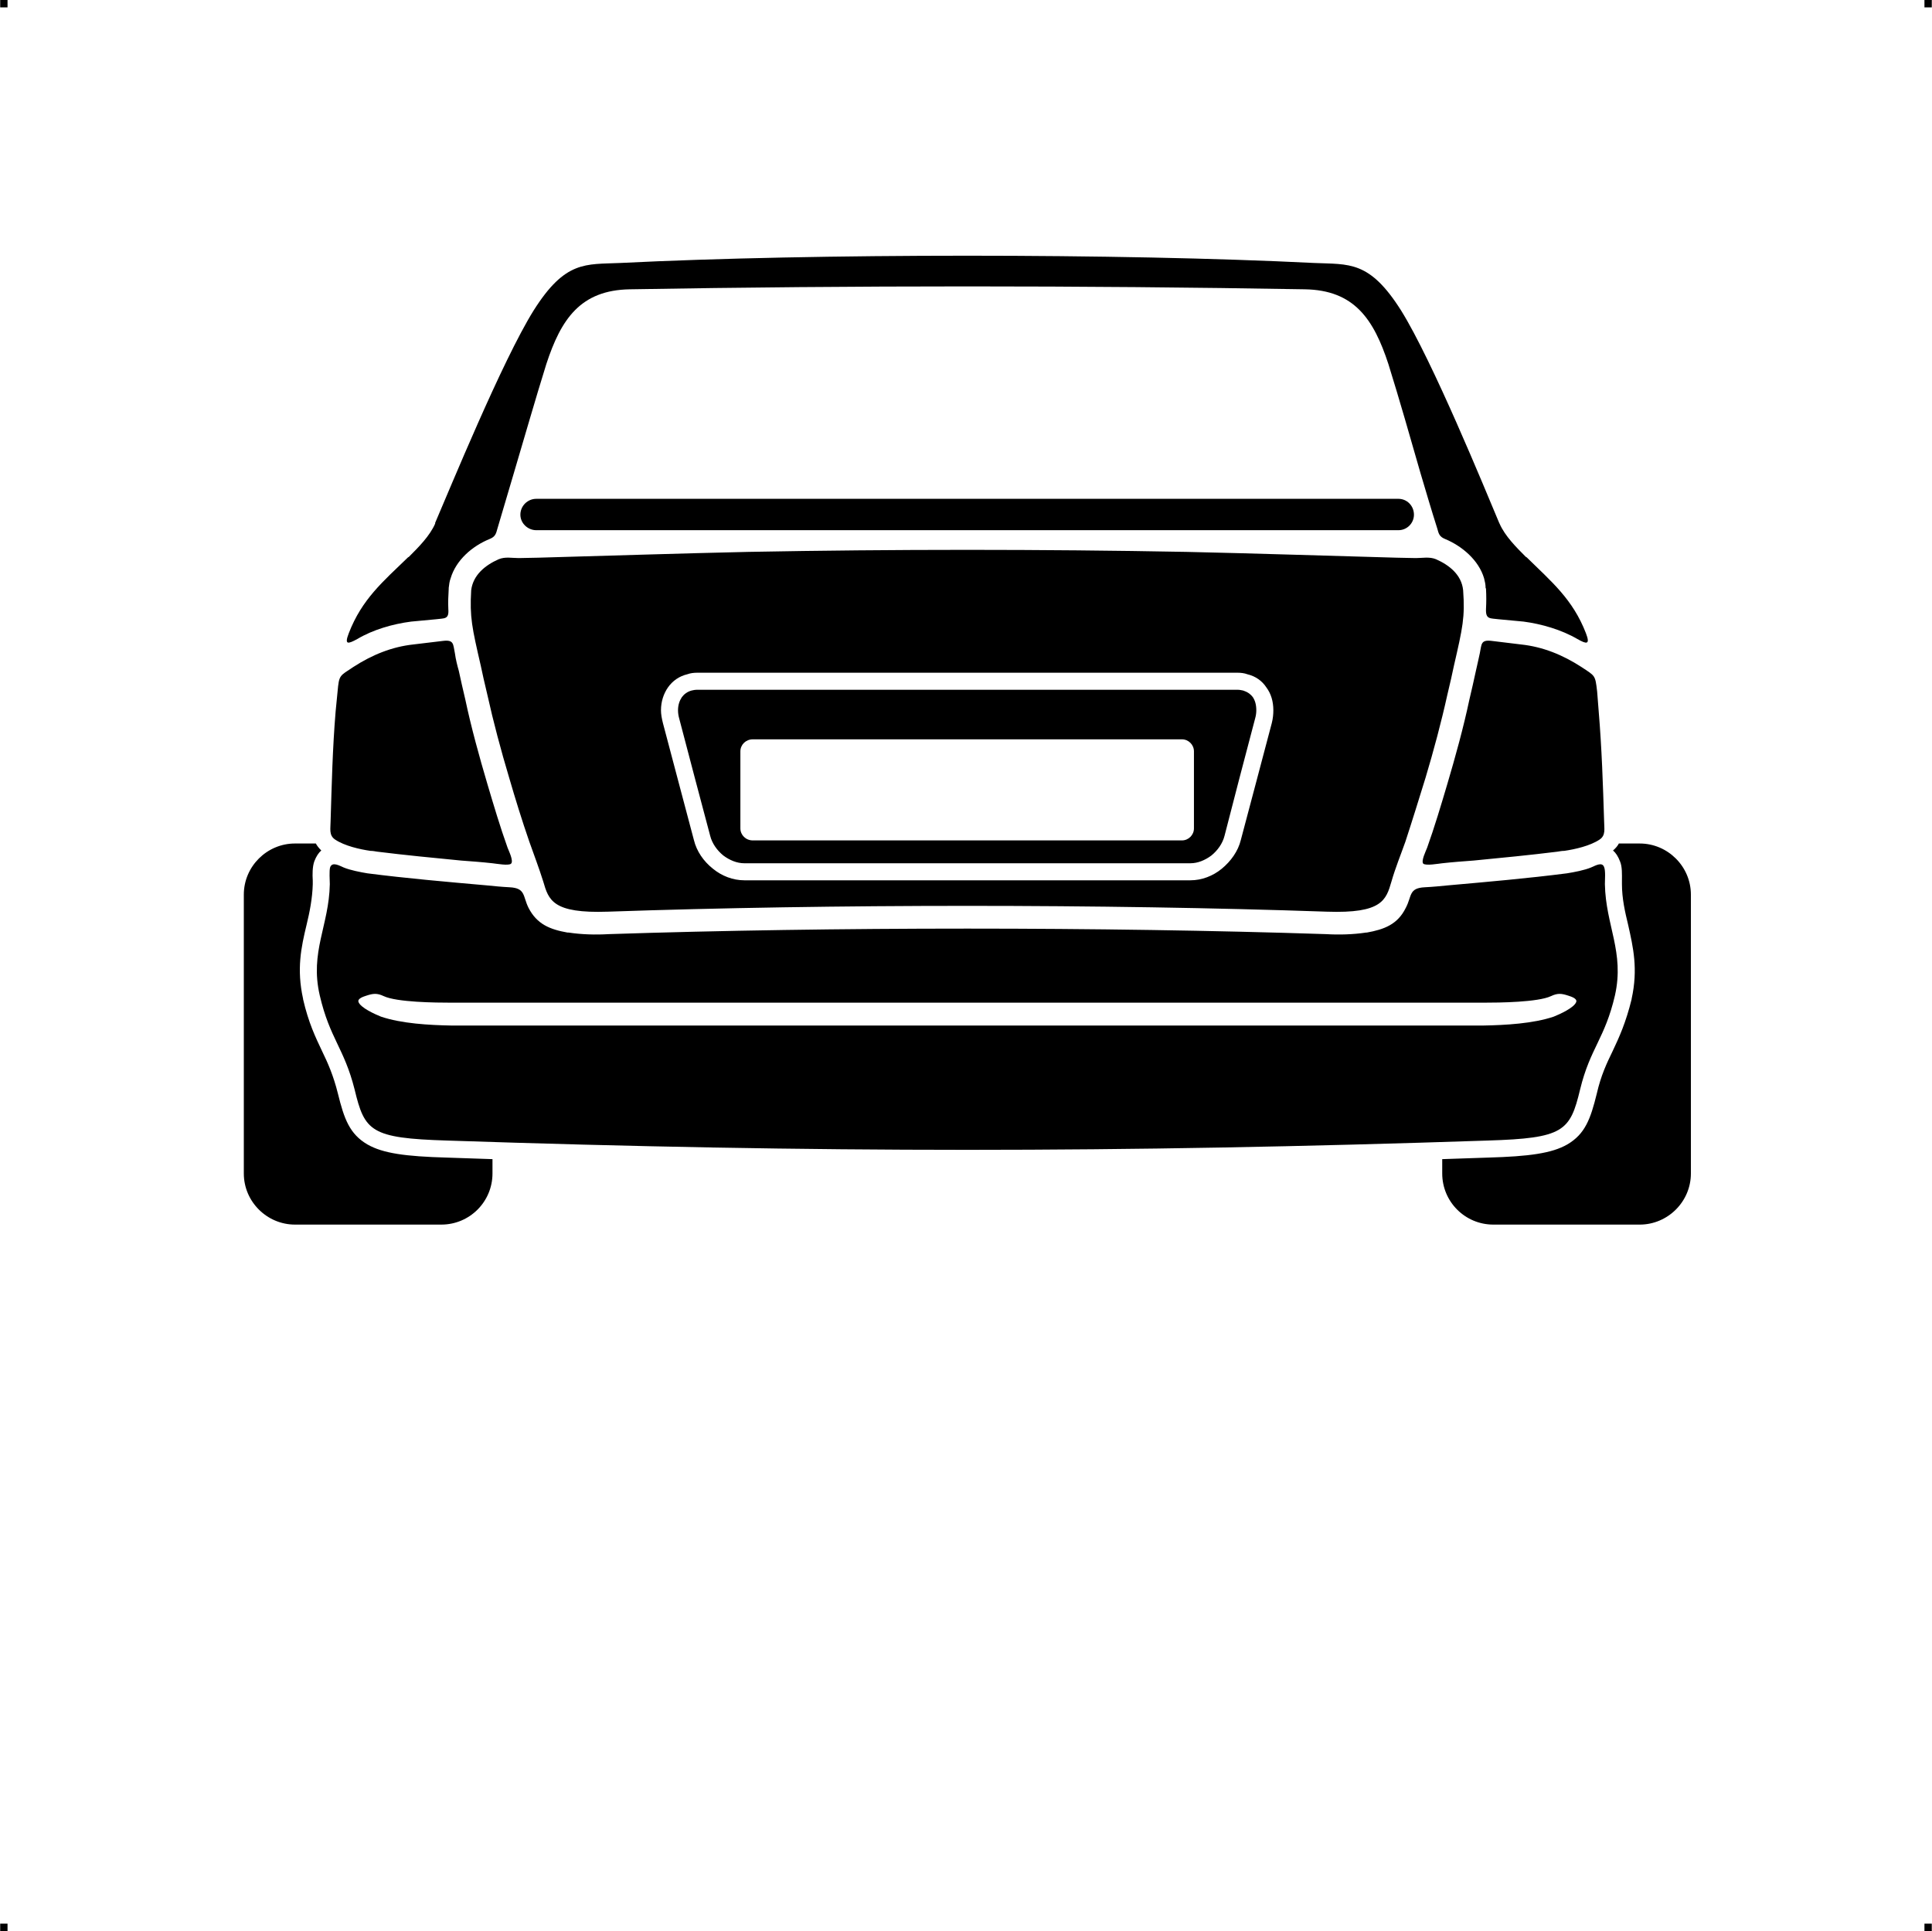<?xml version="1.0" encoding="UTF-8"?> <!-- Creator: CorelDRAW X7 --> <?xml-stylesheet href="astra-g-low-spate.css" type="text/css"?> <svg xmlns="http://www.w3.org/2000/svg" xmlns:xlink="http://www.w3.org/1999/xlink" xml:space="preserve" width="4.994in" height="4.993in" version="1.1" style="shape-rendering:geometricPrecision; text-rendering:geometricPrecision; image-rendering:optimizeQuality; fill-rule:evenodd; clip-rule:evenodd" viewBox="0 0 4987 4987"> <g id="Layer_x0020_1">  <g id="_621121744"> <rect class="fil0" width="18.947" height="19.054"></rect> <rect class="fil0" x="4968" width="18.947" height="19.054"></rect> <rect class="fil0" y="4967" width="18.947" height="19.054"></rect> <rect class="fil0" x="4968" y="4967" width="18.947" height="19.054"></rect> </g> <path class="fil1" d="M1154 2945c-198,-6 -213,-24 -239,-132 -27,-107 -64,-131 -90,-243 -26,-112 24,-180 26,-287 0,-10 -2,-35 1,-44 6,-15 25,-3 35,1 17,7 43,12 61,15 101,13 205,22 307,31 20,2 40,4 60,5 42,2 34,23 49,53 22,43 56,56 101,64l3 0c33,5 69,6 103,4 577,-19 1275,-19 1852,0 34,2 70,1 103,-4l2 0c45,-8 80,-21 101,-64 16,-30 7,-51 49,-53 21,-1 40,-3 61,-5 101,-9 205,-18 306,-31 19,-3 45,-8 62,-15 10,-4 29,-16 34,-1 4,9 2,34 2,44 2,107 51,175 26,287 -26,112 -64,136 -90,243 -26,108 -42,126 -239,132 -954,32 -1732,32 -2686,0zm3025 -767l54 0c72,0 132,59 132,132l0 720c0,73 -60,132 -132,132l-378 0c-73,0 -132,-59 -132,-132l0 -37c39,-1 78,-3 118,-4 106,-3 165,-11 205,-34 46,-27 60,-66 76,-131 11,-48 26,-79 41,-110 17,-36 34,-73 49,-134l0 -1c17,-77 4,-133 -9,-191 -8,-33 -16,-68 -16,-105 0,-2 0,-5 0,-9 0,-16 1,-36 -5,-50 -5,-13 -11,-22 -18,-28 7,-6 12,-12 15,-18zm-3418 0l54 0c3,6 8,12 14,18 -7,6 -13,15 -18,28 -5,14 -5,34 -4,50 0,4 0,7 0,9 -1,37 -8,72 -16,105 -14,58 -26,114 -9,191l0 1c14,61 32,98 49,134 15,31 29,62 41,110 16,65 30,104 76,131 40,23 98,31 205,34 39,1 79,3 118,4l0 37c0,73 -59,132 -132,132l-378 0c-72,0 -132,-59 -132,-132l0 -720c0,-73 60,-132 132,-132zm623 -890l2226 0c22,0 40,18 40,41l0 0c0,22 -18,40 -40,40l-2226 0c-22,0 -41,-18 -41,-40l0 0c0,-23 19,-41 41,-41zm-219 1301c-41,0 -141,-1 -175,-17 -17,-8 -27,-7 -45,-1 -6,2 -23,7 -20,16 5,15 43,32 58,38 53,18 125,22 182,23 888,0 1776,0 2664,0 57,-1 129,-5 182,-23 15,-6 53,-23 58,-38 3,-9 -14,-14 -20,-16 -18,-6 -28,-7 -45,1 -34,16 -134,17 -175,17 -888,0 -1776,0 -2664,0zm2958 -803c-5,-44 -5,-40 -41,-64 -48,-31 -99,-52 -156,-58 -25,-3 -49,-6 -74,-9 -30,-4 -27,8 -32,32 -3,15 -7,31 -10,45 -5,23 -11,50 -17,75 -15,71 -36,147 -57,218 -16,54 -33,111 -52,164 -3,8 -16,34 -10,41 7,6 39,0 49,-1 27,-3 54,-5 81,-7 72,-7 145,-14 217,-23 6,-1 11,-2 17,-2 28,-4 67,-13 91,-29 17,-11 12,-29 12,-47 -3,-96 -6,-188 -14,-284 -1,-17 -3,-34 -4,-51zm-253 -436c-37,-88 -172,-418 -253,-548 -82,-130 -134,-119 -225,-123 -500,-25 -1290,-25 -1791,0 -90,4 -142,-7 -224,123 -81,130 -216,460 -254,548l0 2c-14,32 -43,61 -68,86l-2 1c-65,63 -119,108 -153,196 -12,31 -2,28 22,15 40,-24 92,-39 139,-45 21,-2 43,-4 64,-6 22,-3 34,1 32,-26 -1,-19 0,-34 1,-53l0 -2c1,-9 2,-17 5,-25 14,-47 56,-83 100,-101 15,-6 17,-13 21,-28 14,-47 28,-95 42,-142 28,-94 55,-189 84,-282 38,-116 88,-191 216,-193 578,-10 1164,-10 1742,0 128,2 178,77 216,193 29,93 56,188 83,282 14,47 28,95 43,142 4,15 6,22 21,28 43,18 86,54 100,101 2,8 4,16 4,25l1 2c1,19 1,34 0,53 -1,27 11,23 33,26 21,2 42,4 64,6 46,6 98,21 139,45 23,13 34,16 22,-15 -34,-88 -89,-133 -153,-196l-2 -1c-25,-25 -54,-54 -68,-86l-1 -2zm-676 387c9,0 18,1 26,4 21,5 38,17 49,34 12,16 18,36 18,59 0,10 -1,21 -4,33l-41 155 -39 147c-7,29 -26,55 -49,74 -23,19 -52,30 -81,30l-1152 0c-29,0 -58,-11 -81,-30 -24,-19 -42,-45 -49,-74l-39 -147 -41 -155c-3,-12 -5,-23 -5,-33 0,-23 7,-43 18,-59 12,-17 29,-29 50,-34 8,-3 17,-4 26,-4 464,0 929,0 1394,0zm231 617c143,5 153,-30 167,-78 10,-35 24,-69 36,-103 18,-55 35,-110 52,-165 21,-70 41,-145 56,-213 8,-33 13,-56 17,-75 23,-100 29,-126 24,-196 -4,-40 -36,-65 -70,-80 -17,-7 -35,-3 -52,-3 -17,0 -34,-1 -50,-1 -181,-5 -362,-11 -543,-15 -375,-7 -755,-7 -1130,0 -181,4 -362,10 -543,15 -17,0 -34,1 -50,1 -18,0 -35,-4 -52,3 -34,15 -66,40 -71,80 -4,70 2,96 25,196 4,19 9,42 17,75 15,68 35,143 56,213 16,55 33,110 52,165 12,34 25,68 36,103 14,48 24,83 167,78 578,-20 1278,-20 1856,0zm-374 -445c17,0 31,14 31,31l0 199c0,17 -14,31 -31,31l-1108 0c-18,0 -32,-14 -32,-31l0 -199c0,-17 14,-31 32,-31l1108 0zm22 320c19,0 38,-8 54,-20 16,-13 29,-31 34,-51l38 -147 41 -156c2,-7 3,-14 3,-21 0,-14 -3,-25 -9,-34 -6,-8 -15,-14 -25,-17 -5,-1 -9,-2 -15,-2 -465,0 -930,0 -1394,0 -6,0 -11,1 -15,2 -11,3 -19,9 -25,17 -6,9 -10,20 -10,34 0,7 1,14 3,21l41 156 39 147c5,20 18,38 34,51 16,12 35,20 54,20l1152 0zm-2202 -443c4,-44 5,-40 41,-64 48,-31 99,-52 155,-58 25,-3 50,-6 75,-9 30,-4 27,8 32,32 2,15 6,31 10,45 5,23 11,50 17,75 15,71 36,147 57,218 16,54 33,111 52,164 3,8 16,34 9,41 -6,6 -38,0 -48,-1 -27,-3 -54,-5 -81,-7 -72,-7 -145,-14 -217,-23 -6,-1 -11,-2 -17,-2 -28,-4 -67,-13 -91,-29 -17,-11 -12,-29 -12,-47 3,-96 5,-188 13,-284 2,-17 3,-34 5,-51z"></path> </g> </svg> 